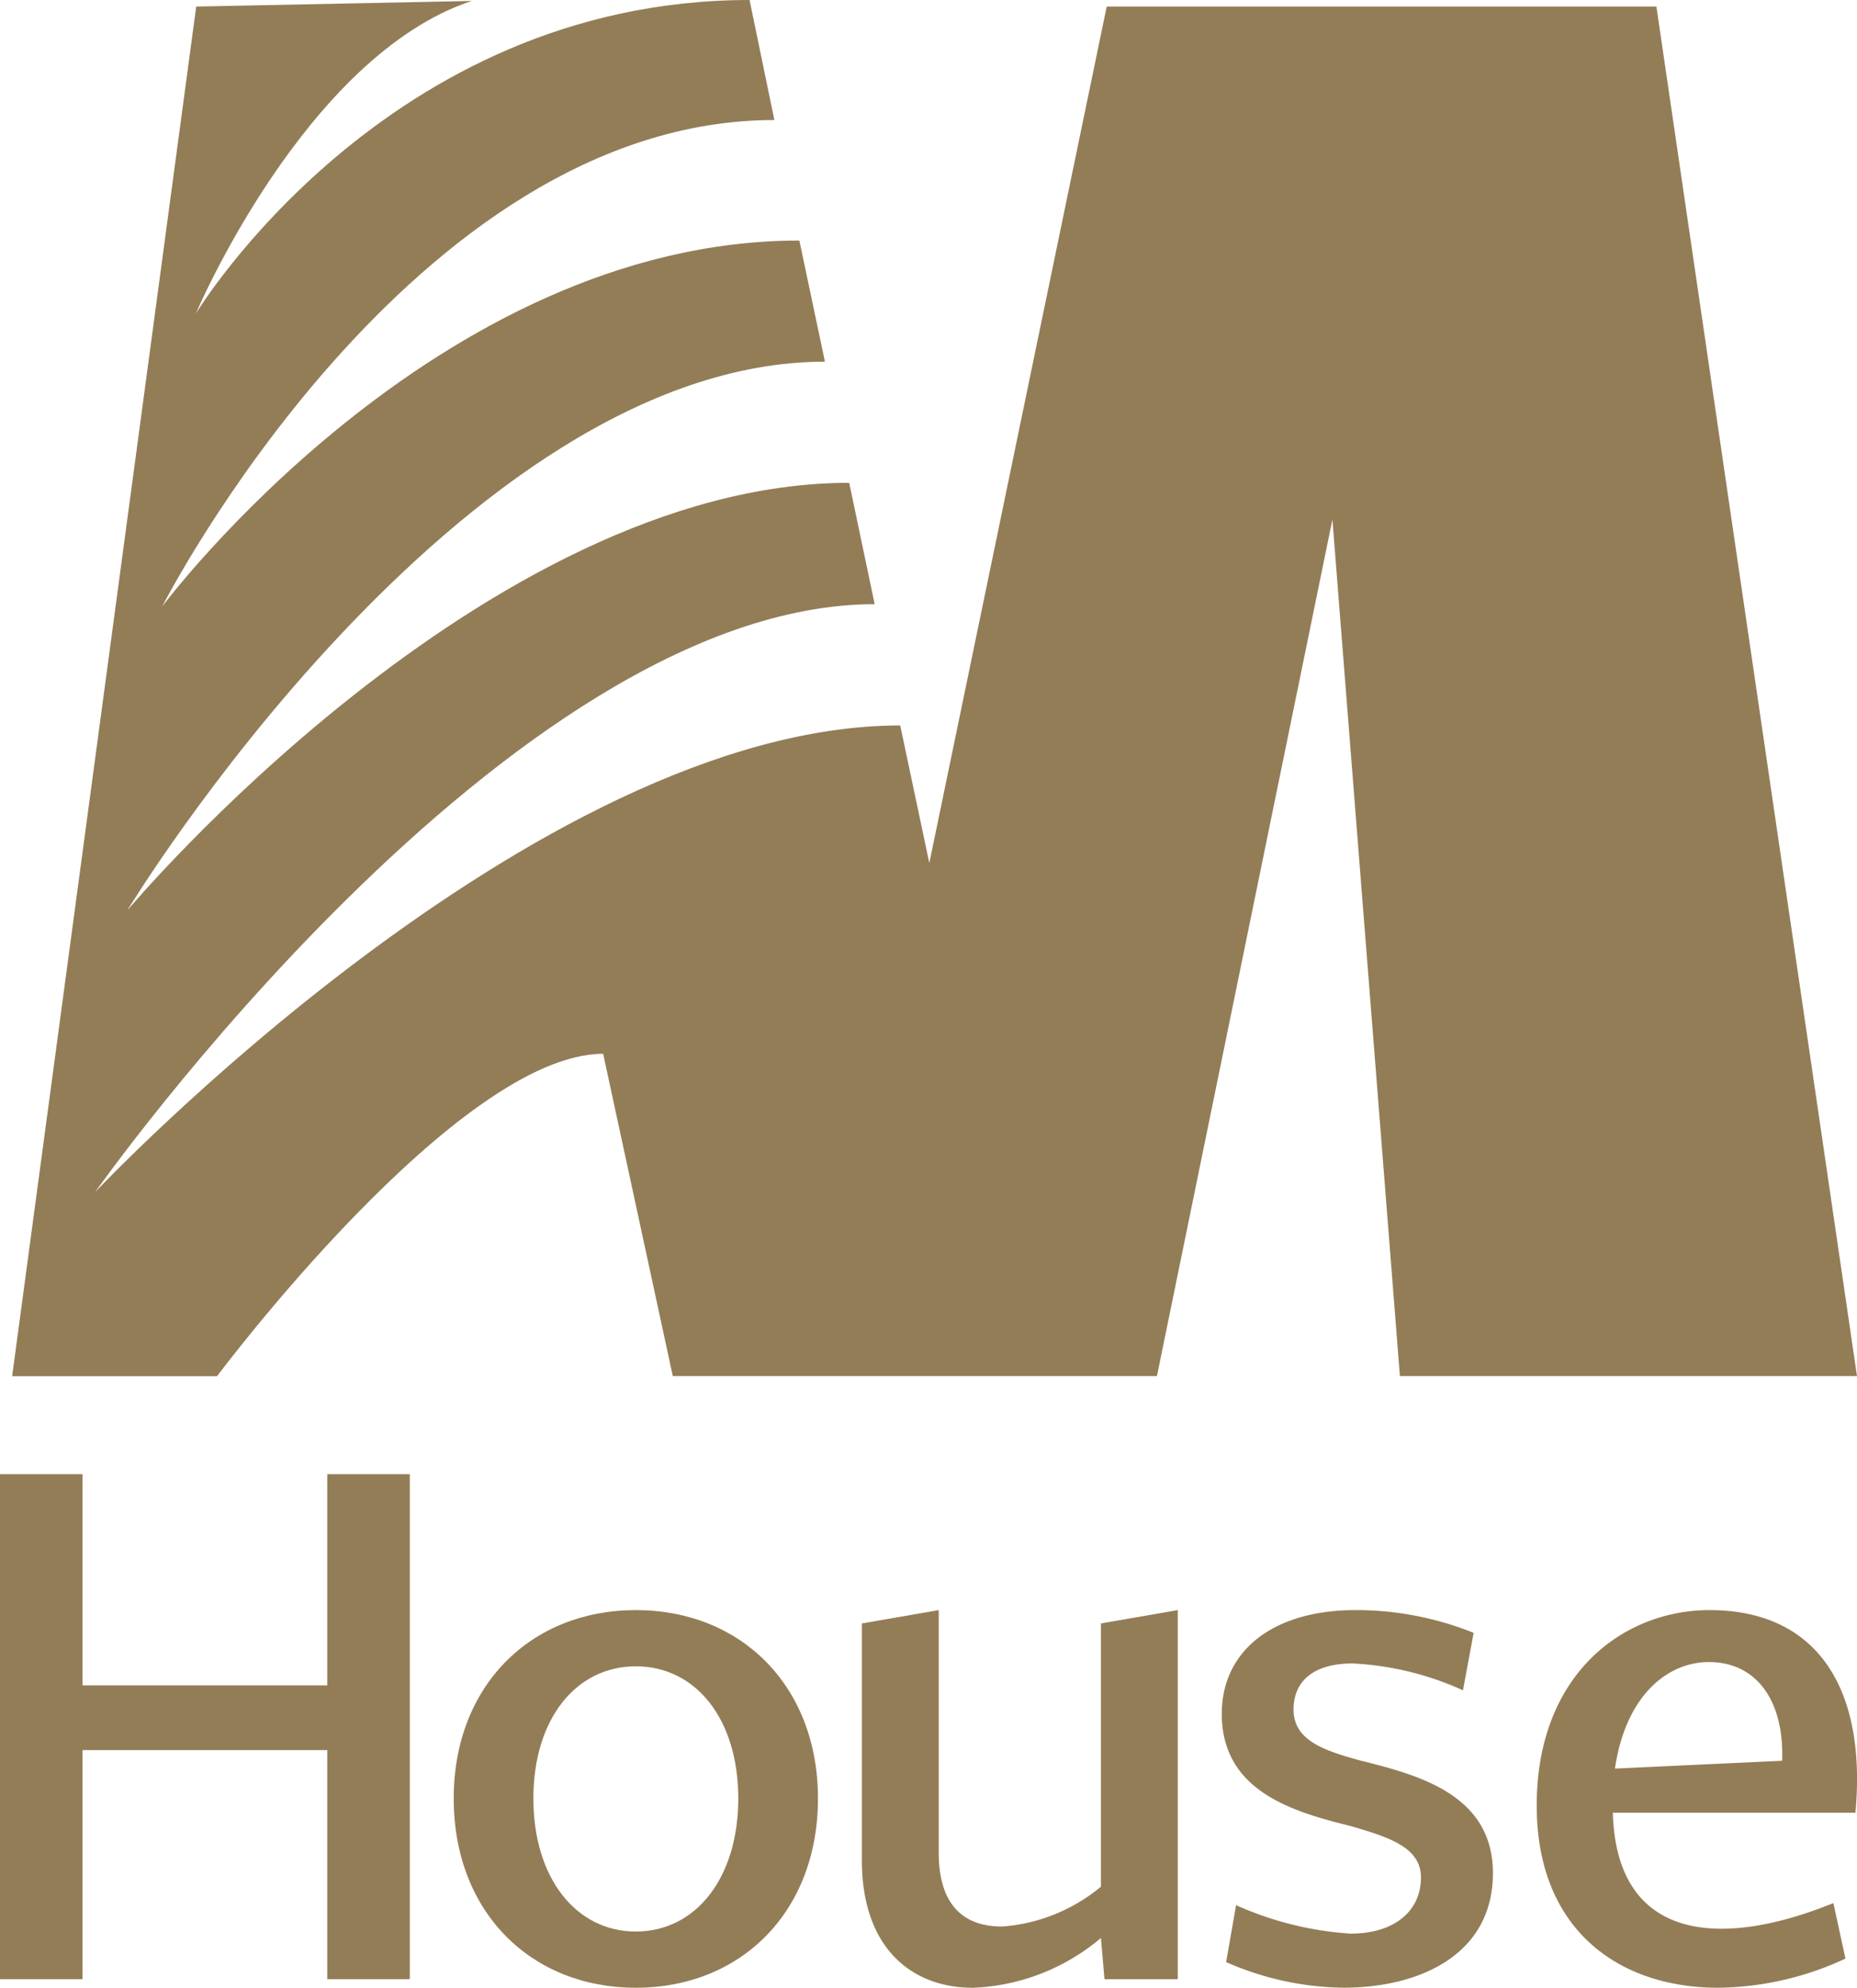 <svg id="Group_83" data-name="Group 83" xmlns="http://www.w3.org/2000/svg" xmlns:xlink="http://www.w3.org/1999/xlink" width="97.358" height="104.198" viewBox="0 0 97.358 104.198">
  <defs>
    <clipPath id="clip-path">
      <rect id="Rectangle_104" data-name="Rectangle 104" width="97.358" height="104.198" fill="none"/>
    </clipPath>
  </defs>
  <g id="Group_82" data-name="Group 82" clip-path="url(#clip-path)">
    <path id="Path_93" data-name="Path 93" d="M98.036,72.136H74.072l-3.539-44.9-9.2,44.9H35.951L32.3,55.241c-7.621,0-20.242,16.9-20.242,16.9H1.314L10.965.344,25.406.05c-8.748,2.9-14.46,16.388-14.46,16.388S20.881,0,39.976,0l1.3,6.292c-19.078,0-32.094,25.5-32.094,25.5S23.5,12.609,42.587,12.609l1.34,6.351C24.793,18.96,7.35,47.727,7.35,47.727S26.124,25.31,45.2,25.31l1.335,6.362c-19.158,0-40.87,30.819-40.87,30.819s23.04-24.463,42.209-24.463L49.4,45.239,58.7.344H87.52Z" transform="translate(-0.678)" fill="#937d57"/>
    <path id="Path_94" data-name="Path 94" d="M17.157,159.75v11.069H4.327V159.75H0v26.473H4.327v-12.01H17.157v12.01h4.327V159.75Z" transform="translate(0 -82.472)" fill="#937d57"/>
    <path id="Path_95" data-name="Path 95" d="M58.721,191.327c-3.133,0-5.371-2.8-5.371-6.975s2.238-6.928,5.371-6.928,5.371,2.751,5.371,6.928-2.238,6.975-5.371,6.975m0-16.85c-5.52,0-9.548,3.982-9.548,9.875,0,5.931,4.028,9.922,9.548,9.922s9.549-3.991,9.549-9.922c0-5.893-4.028-9.875-9.549-9.875" transform="translate(-25.386 -90.075)" fill="#937d57"/>
    <path id="Path_96" data-name="Path 96" d="M105.943,175.176v13.8a9.137,9.137,0,0,1-5.184,2.089c-1.94,0-3.32-1.044-3.32-3.879V174.477l-4.028.7V187.6c0,4.588,2.611,6.676,5.818,6.676a11.05,11.05,0,0,0,6.714-2.611l.187,2.163h3.842V174.477Z" transform="translate(-48.224 -90.075)" fill="#937d57"/>
    <path id="Path_97" data-name="Path 97" d="M139.717,182.375c-1.9-.522-3.543-1.044-3.543-2.686,0-1.483,1.044-2.415,3.1-2.415a15.825,15.825,0,0,1,5.781,1.408l.56-3.012a16.5,16.5,0,0,0-6.192-1.193c-4.364,0-7.012,2.163-7.012,5.436,0,4.1,3.8,5.148,6.788,5.893,1.9.559,3.655,1.082,3.655,2.685,0,1.753-1.38,2.946-3.693,2.946a17.435,17.435,0,0,1-6-1.492l-.522,2.984a15.661,15.661,0,0,0,6.154,1.342c4.029,0,7.833-1.753,7.833-6.005,0-4.14-3.954-5.147-6.9-5.893" transform="translate(-68.356 -90.075)" fill="#937d57"/>
    <path id="Path_98" data-name="Path 98" d="M170.648,182.785c.56-3.833,2.76-5.585,4.924-5.585,2.425,0,3.954,1.93,3.842,5.175Zm4.961-8.308c-4.513,0-9.063,3.348-9.063,10.248,0,6.528,4.327,9.549,9.511,9.549a16.166,16.166,0,0,0,6.676-1.529l-.634-2.909c-5.968,2.424-11.376,1.977-11.562-4.737h12.719c.6-6.527-2.014-10.621-7.646-10.621" transform="translate(-85.98 -90.075)" fill="#937d57"/>
  </g>
</svg>
